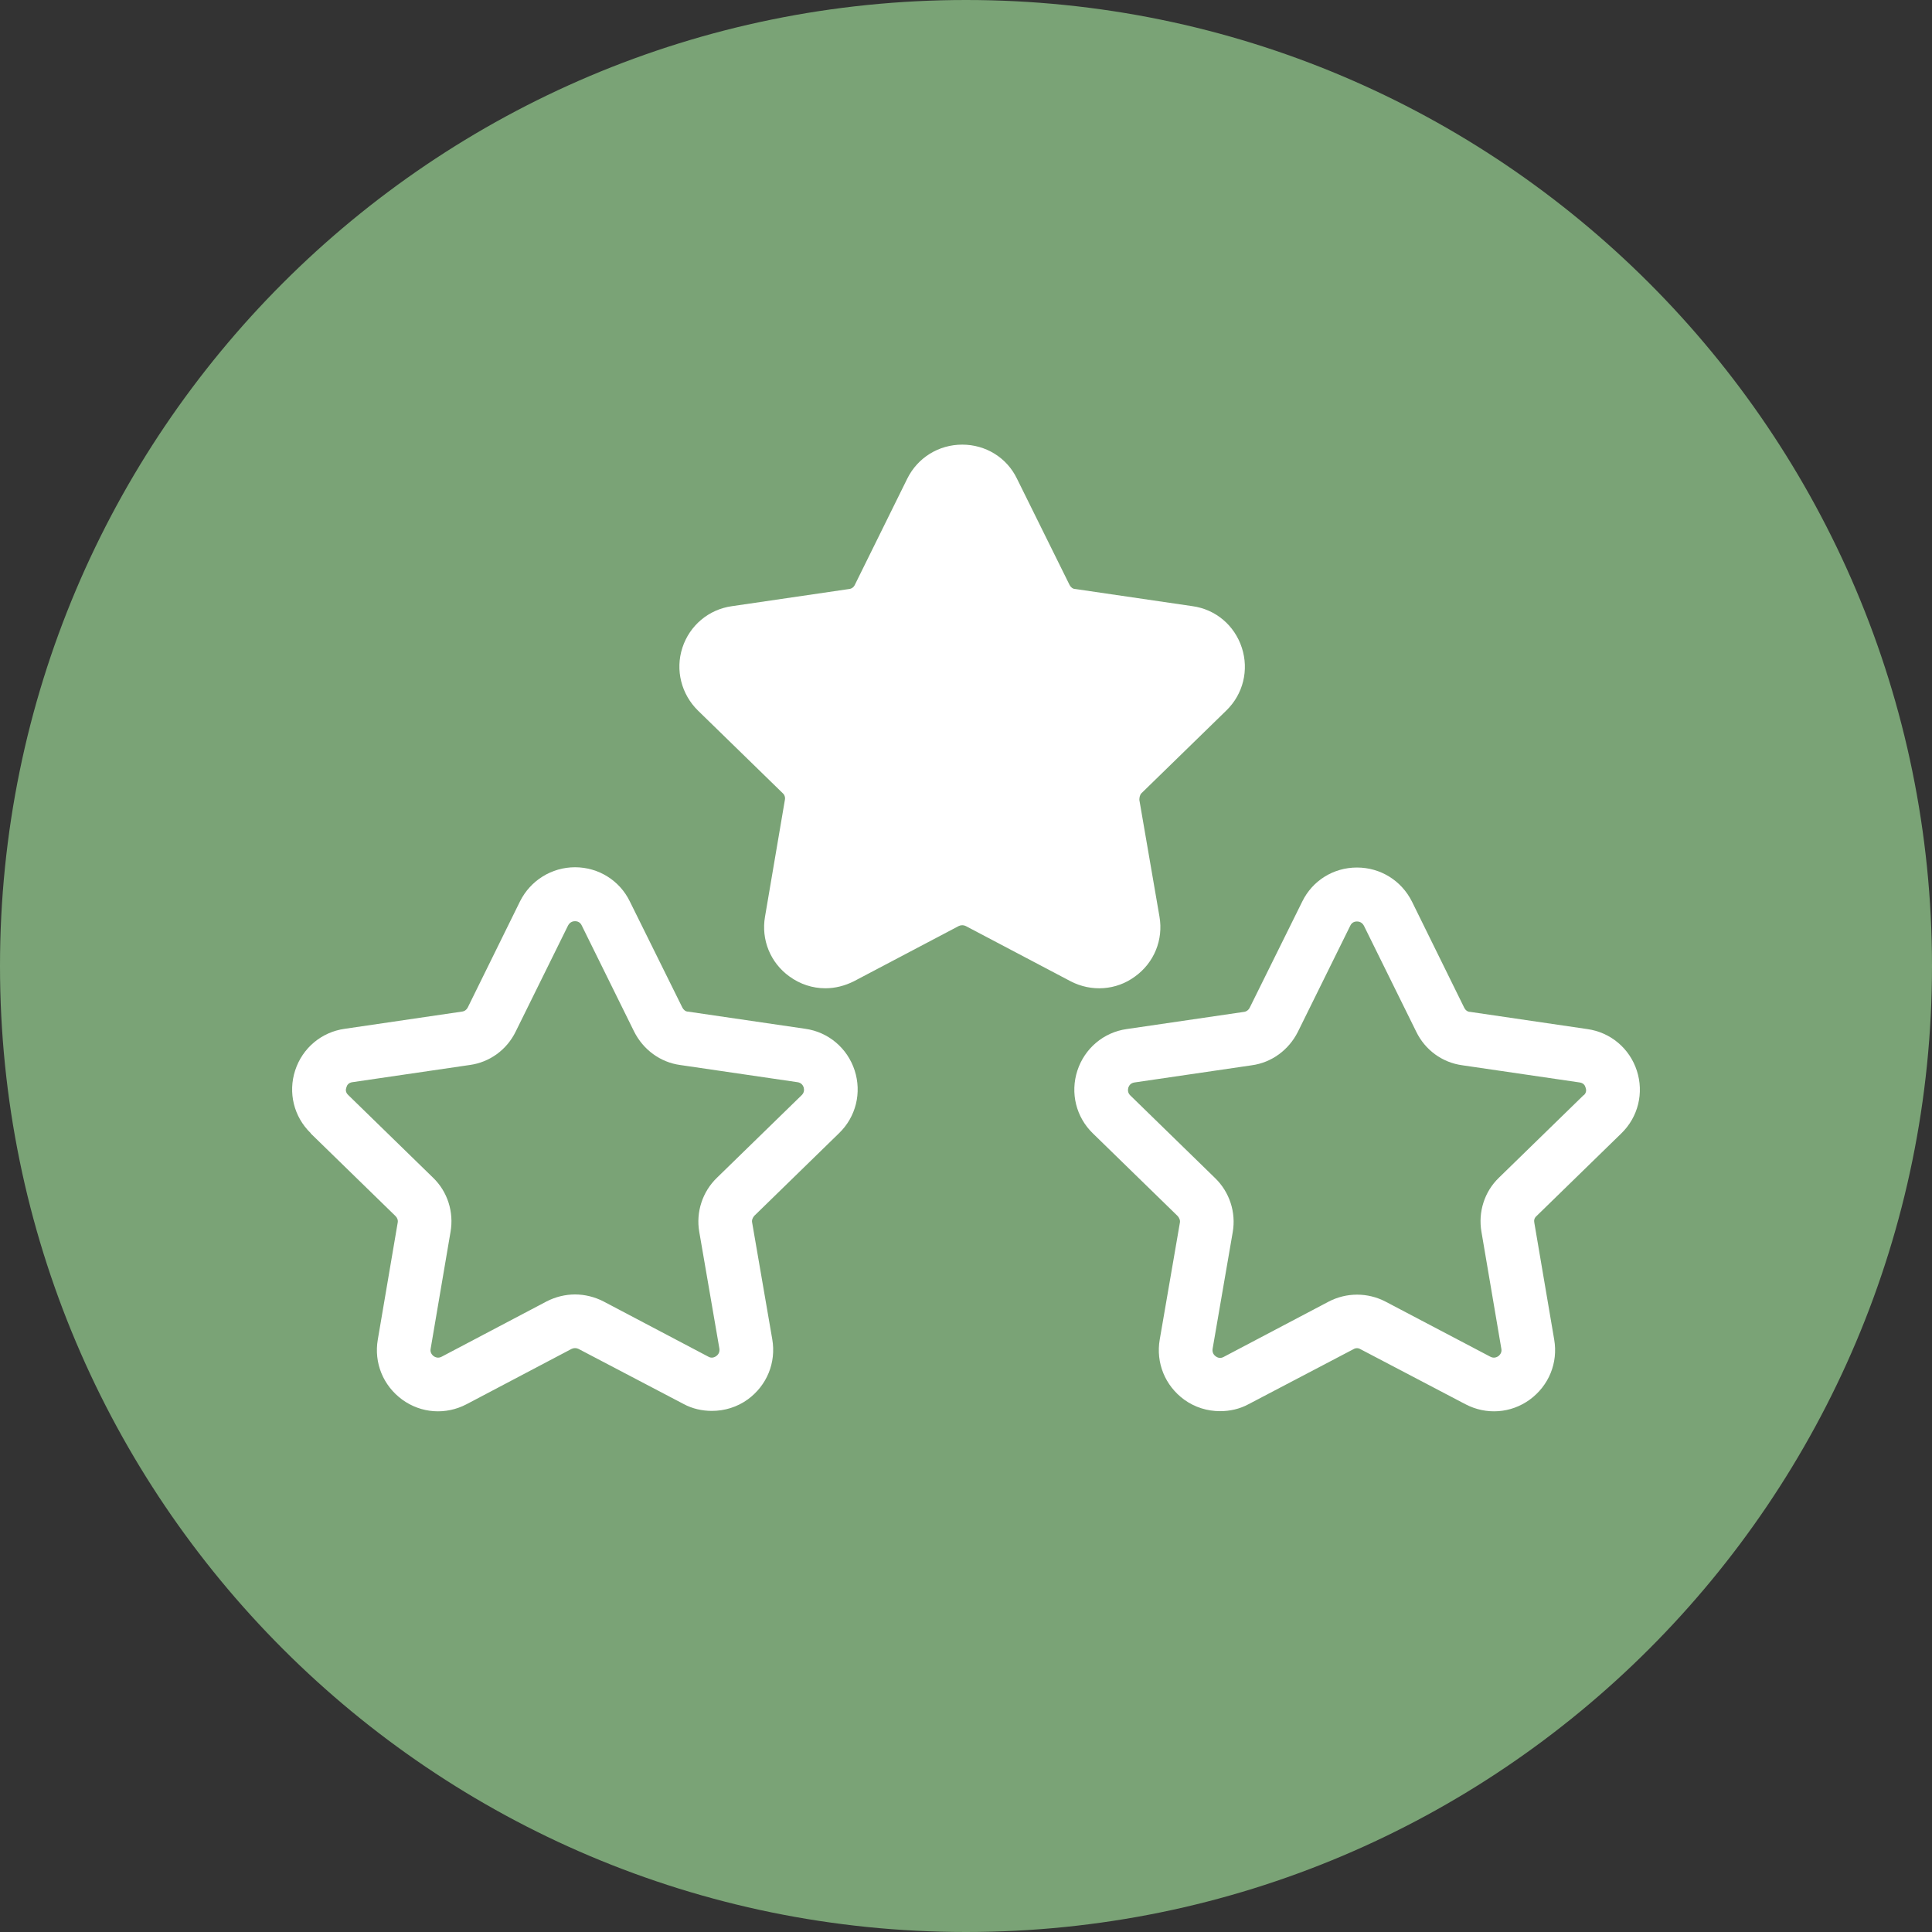 <?xml version="1.0" encoding="UTF-8"?>
<svg id="Capa_2" data-name="Capa 2" xmlns="http://www.w3.org/2000/svg" viewBox="0 0 72 72">
  <rect x="0" y="0" width="72" height="72" fill="#333333" stroke="none"/>
  <defs>
    <style>
      .cls-1 {
        fill: #fff;
      }

      .cls-2 {
        fill: #7aa376;
      }
    </style>
  </defs>
  <g id="Capa_1-2" data-name="Capa 1">
    <g>
      <path class="cls-2" d="M36,72c19.88,0,36-16.12,36-36S55.88,0,36,0,0,16.12,0,36s16.12,36,36,36"/>
      <path class="cls-1" d="M45.7,26.48c.63-.61.85-1.51.58-2.34s-.97-1.43-1.84-1.55l-4.37-.64c-.09,0-.17-.07-.21-.15l-1.96-3.96c-.38-.79-1.17-1.27-2.04-1.27s-1.66.48-2.05,1.27l-1.95,3.95c-.04.09-.12.15-.21.16l-4.37.64c-.87.12-1.58.72-1.85,1.55s-.04,1.73.58,2.34l3.16,3.08c.07.06.1.16.08.25l-.74,4.35c-.15.86.2,1.72.91,2.23.4.29.86.44,1.34.44.36,0,.72-.09,1.06-.26l3.91-2.06c.08-.04.18-.04.26,0l3.91,2.06c.77.4,1.7.34,2.4-.18.71-.51,1.06-1.37.91-2.23l-.75-4.35c0-.09.02-.19.08-.25l3.16-3.08Z"/>
      <path class="cls-1" d="M59.02,40.81l-3.16,3.08c-.54.52-.78,1.28-.65,2.02l.74,4.35c.03.14-.05.23-.11.28-.06.04-.17.09-.3.02l-3.9-2.05c-.67-.35-1.46-.35-2.13,0l-3.91,2.06c-.13.07-.23.02-.29-.02-.07-.05-.14-.14-.12-.28l.75-4.35c.13-.74-.12-1.5-.66-2.02l-3.16-3.08c-.1-.1-.09-.21-.07-.29.03-.08.09-.17.23-.19l4.37-.64c.74-.1,1.38-.57,1.72-1.25l1.95-3.95c.06-.13.17-.16.25-.16s.19.03.26.16l1.95,3.95c.33.68.97,1.15,1.72,1.25l4.37.64c.14.02.2.11.22.19.03.08.04.19-.07.29M59.15,38.35l-4.36-.64c-.1,0-.18-.07-.22-.15l-1.95-3.96c-.39-.78-1.17-1.27-2.05-1.27s-1.66.49-2.04,1.27l-1.96,3.96c-.04.08-.12.14-.21.15l-4.37.64c-.86.12-1.57.72-1.84,1.55s-.05,1.73.58,2.34l3.16,3.08c.06.07.1.16.08.25l-.75,4.35c-.15.87.2,1.72.91,2.24.4.29.87.43,1.34.43.36,0,.73-.08,1.06-.26l3.91-2.05c.08-.05.18-.05.26,0l3.91,2.05c.78.41,1.7.34,2.4-.17.71-.52,1.06-1.37.91-2.24l-.74-4.35c-.02-.09,0-.18.08-.25l3.16-3.08c.63-.61.85-1.51.58-2.34s-.98-1.43-1.85-1.55"/>
      <path class="cls-1" d="M12.91,40.52c.02-.08.08-.17.22-.19l4.37-.64c.75-.1,1.39-.57,1.72-1.25l1.95-3.95c.07-.13.18-.16.26-.16s.19.03.25.16l1.95,3.95c.34.68.98,1.15,1.72,1.25l4.37.64c.14.02.2.11.23.19.02.08.03.19-.07.29l-3.16,3.08c-.54.52-.79,1.28-.66,2.02l.75,4.35c.02.14-.05.23-.12.28-.06.04-.17.09-.29.02l-3.91-2.06c-.33-.17-.7-.26-1.06-.26s-.73.09-1.06.26l-3.91,2.06c-.13.07-.24.02-.3-.02-.06-.05-.14-.14-.11-.28l.74-4.35c.13-.74-.11-1.5-.65-2.02l-3.16-3.08c-.11-.1-.1-.21-.07-.29M11.58,42.24l3.16,3.08c.07.07.1.16.08.25l-.74,4.35c-.15.87.2,1.72.91,2.24.7.51,1.62.58,2.4.17l3.91-2.06c.08-.04.18-.04.26,0l3.91,2.05c.33.18.7.26,1.06.26.47,0,.94-.14,1.34-.43.71-.52,1.06-1.37.91-2.24l-.75-4.35c-.02-.09.02-.18.08-.25l3.16-3.08c.63-.61.85-1.51.58-2.34-.27-.83-.98-1.43-1.84-1.55l-4.37-.64c-.09,0-.17-.07-.21-.15l-1.96-3.96c-.38-.78-1.17-1.27-2.04-1.27s-1.66.49-2.05,1.27l-1.95,3.96c-.04.08-.12.14-.22.15l-4.36.64c-.87.12-1.58.72-1.85,1.55-.27.83-.05,1.73.58,2.34"/>
    </g>
  </g>
</svg>